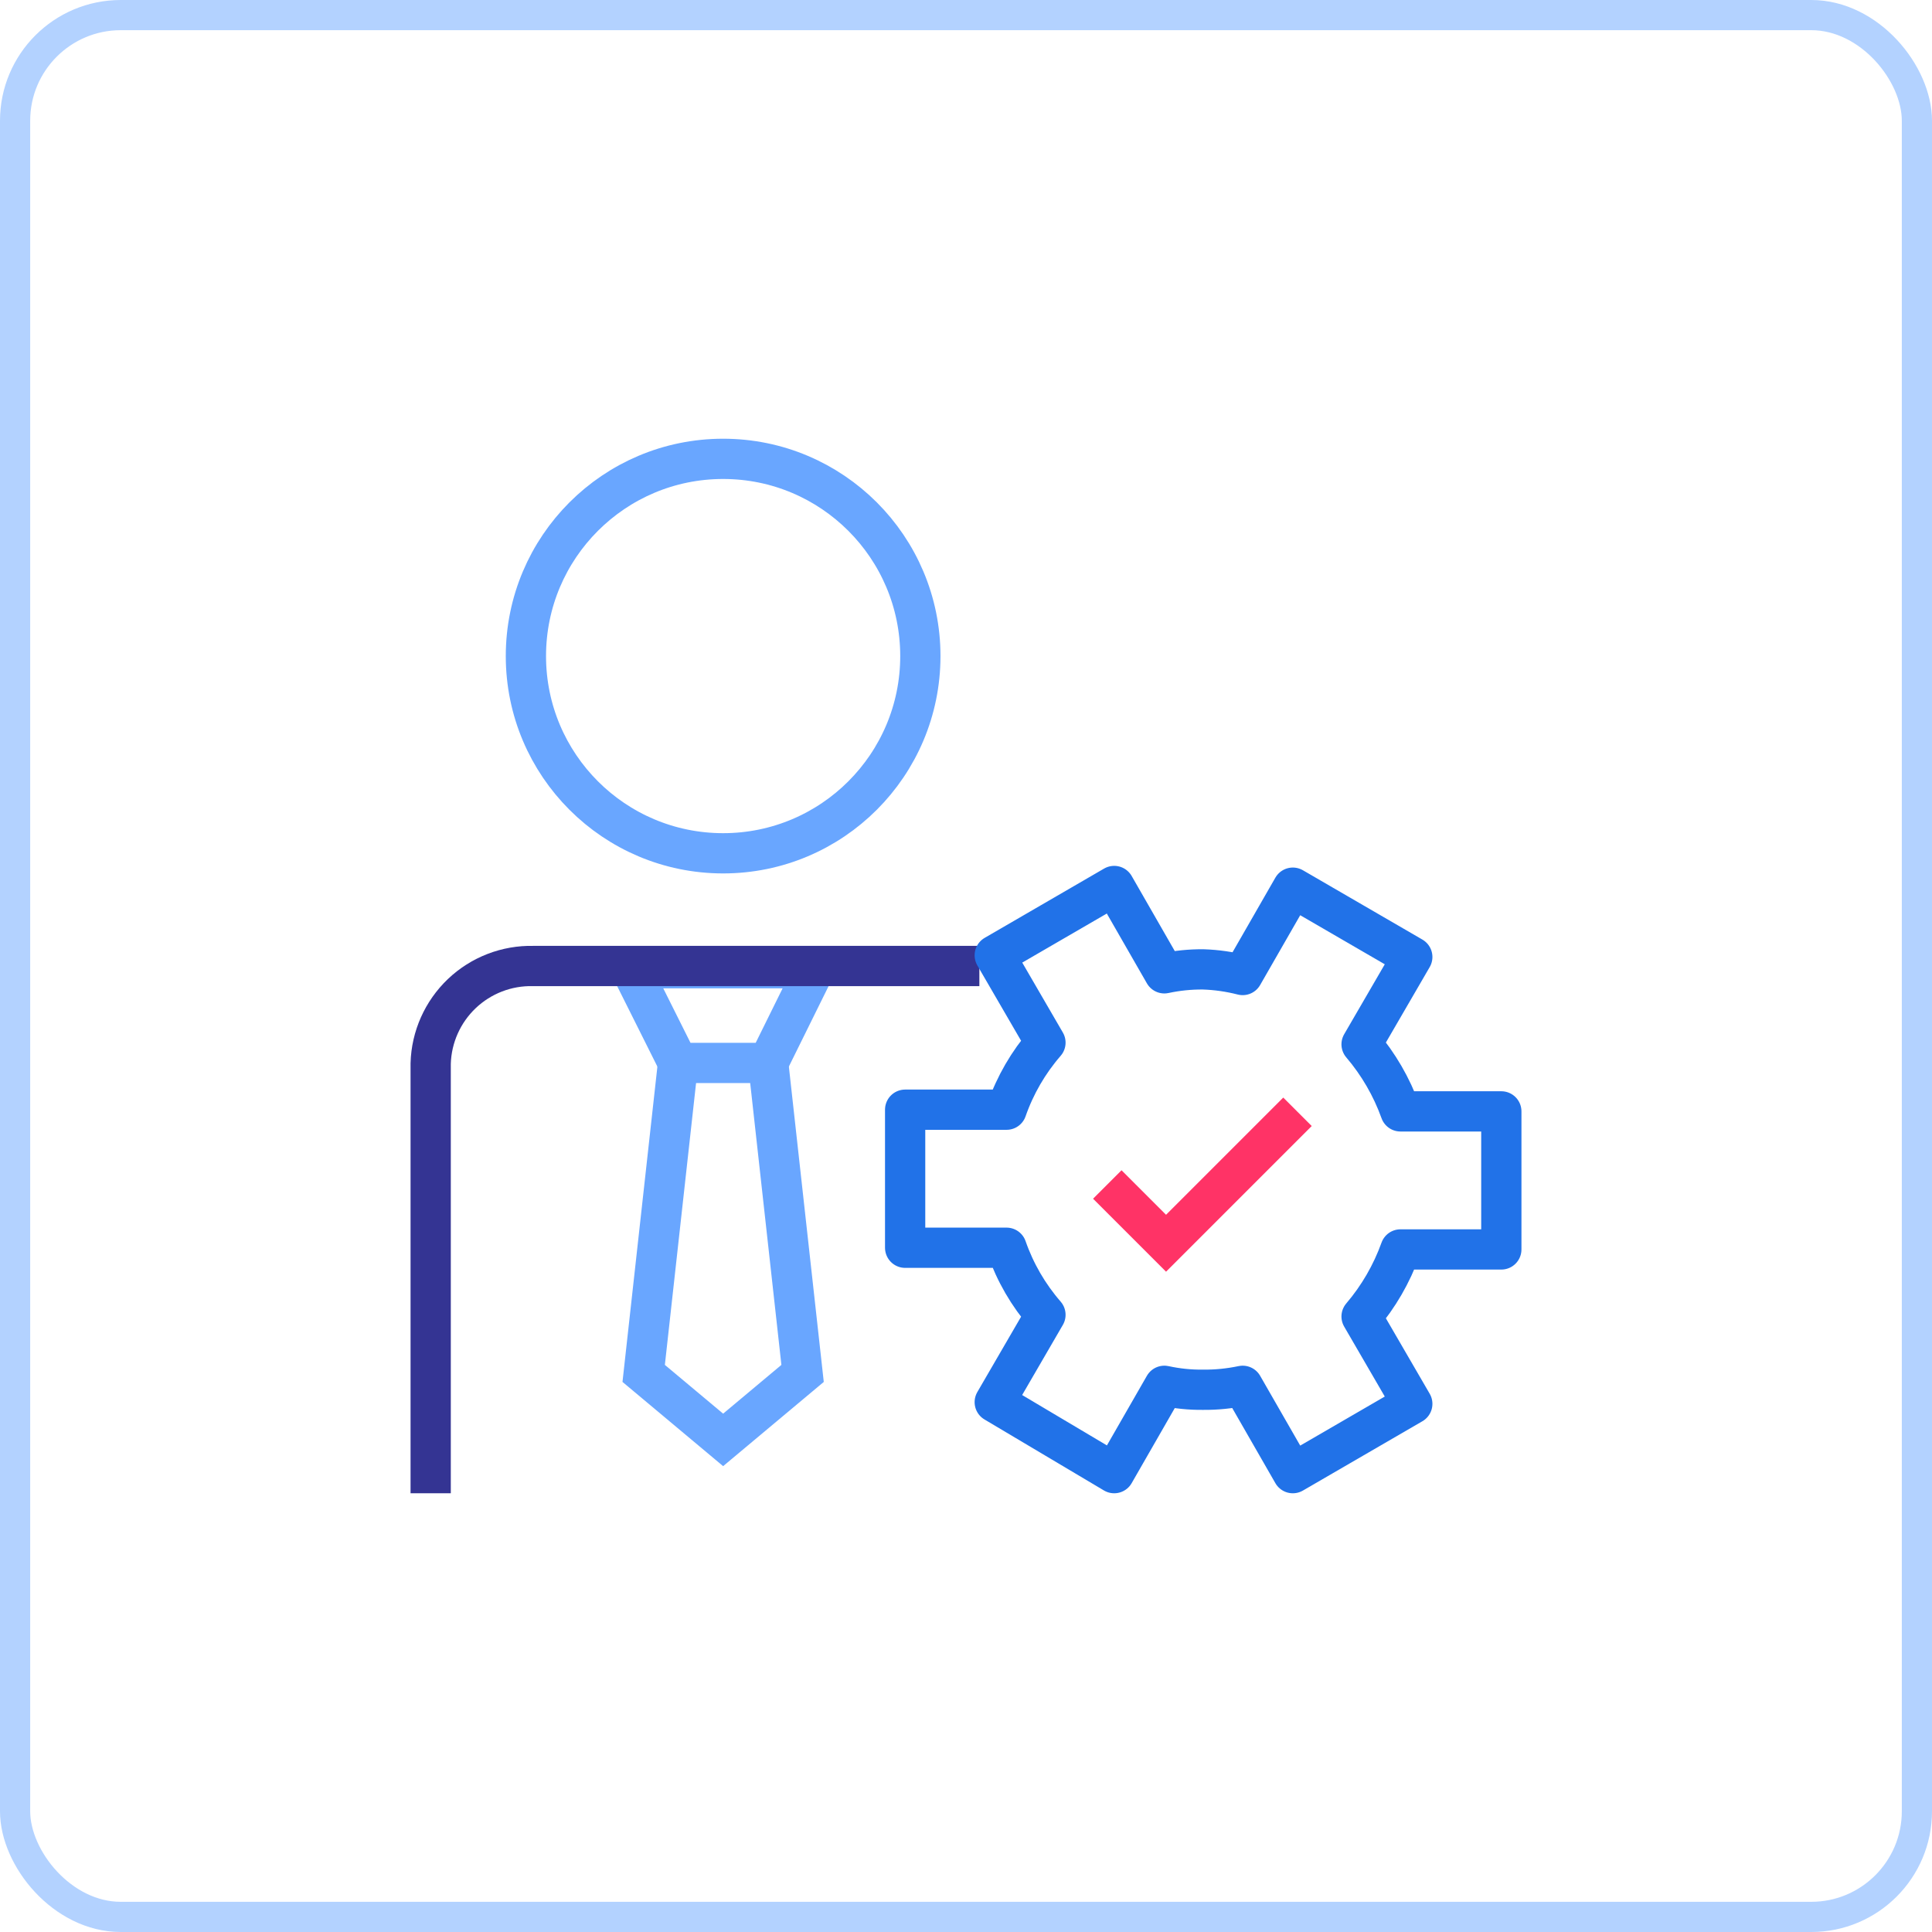 <svg viewBox="0 0 48 48" fill="none" xmlns="http://www.w3.org/2000/svg">
<rect x="0.375" y="0.375" width="47.25" height="47.25" rx="2.625" stroke="#B3D2FF" stroke-width="0.75"/>
<g clip-path="url(#clip0_2092_266)">
<path d="M20.248 24.056H15.67L16.846 26.408H19.086L20.248 24.056Z" stroke="#69A6FF" stroke-linecap="square" stroke-linejoin="round"/>
<path d="M17.966 21.2C20.672 21.2 22.866 19.006 22.866 16.3C22.866 13.594 20.672 11.4 17.966 11.4C15.26 11.4 13.066 13.594 13.066 16.3C13.066 19.006 15.26 21.2 17.966 21.2Z" stroke="#69A6FF" stroke-miterlimit="10" stroke-linecap="square"/>
<path d="M16.846 26.408L15.992 34.122L17.966 35.774L19.94 34.122L19.086 26.408" stroke="#69A6FF" stroke-miterlimit="10" stroke-linecap="square"/>
<path d="M23.832 24H13.248C12.589 23.985 11.952 24.231 11.474 24.685C10.997 25.139 10.718 25.764 10.7 26.422V36.6" stroke="#343493" stroke-miterlimit="10" stroke-linecap="square"/>
<path d="M29.894 24.084C29.569 24.081 29.245 24.114 28.928 24.182L27.682 22.012L24.714 23.734L25.974 25.904C25.549 26.393 25.221 26.959 25.008 27.57H22.488V31H25.008C25.221 31.612 25.549 32.177 25.974 32.666L24.714 34.836L27.682 36.6L28.928 34.43C29.245 34.499 29.569 34.532 29.894 34.528C30.223 34.531 30.552 34.498 30.874 34.43L32.12 36.6L35.088 34.878L33.828 32.708C34.248 32.216 34.575 31.651 34.794 31.042H37.3V27.612H34.794C34.575 27.003 34.248 26.439 33.828 25.946L35.088 23.776L32.12 22.054L30.874 24.224C30.553 24.142 30.225 24.095 29.894 24.084V24.084Z" stroke="#2172E8" stroke-linecap="square" stroke-linejoin="round"/>
<path d="M27.864 29.782L28.97 30.888L31.882 27.976" stroke="#FF3366" stroke-miterlimit="10" stroke-linecap="square"/>
</g>
<defs>
<clipPath id="clip0_2092_266">
<rect width="28" height="28" fill="white" transform="translate(10 10)"/>
</clipPath>
</defs>
</svg>
